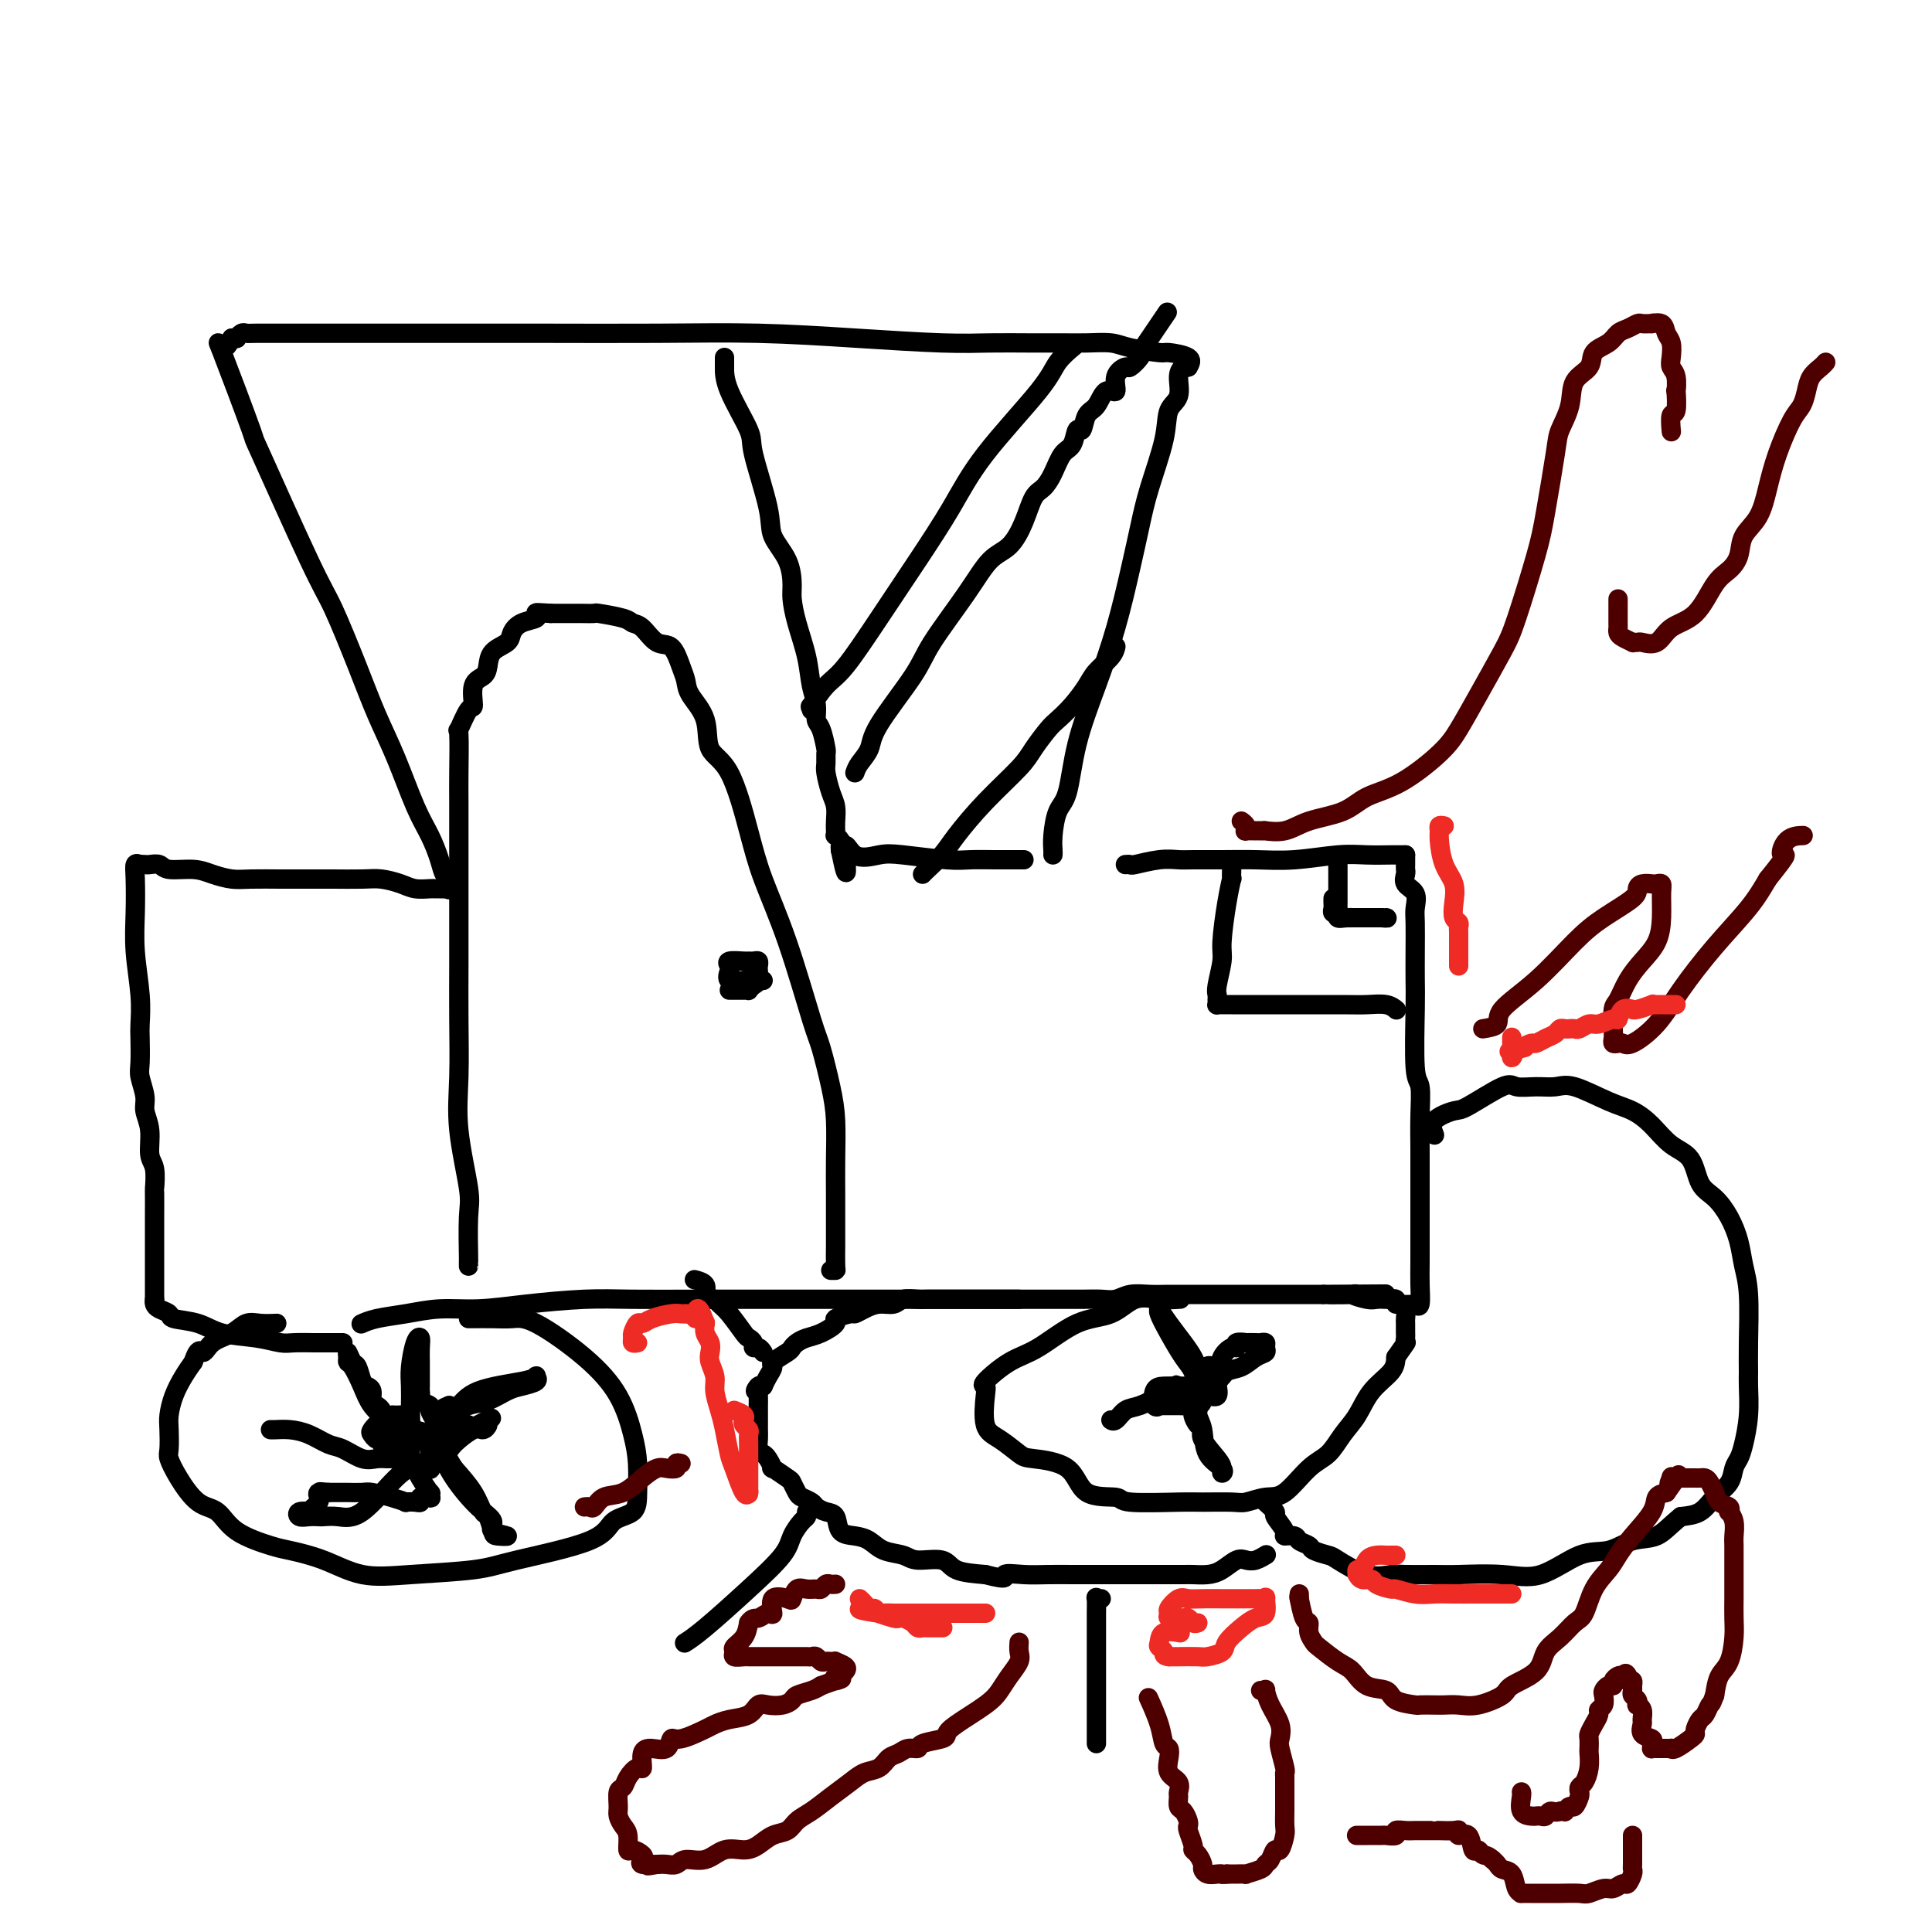 <svg viewBox='0 0 400 400' version='1.1' xmlns='http://www.w3.org/2000/svg' xmlns:xlink='http://www.w3.org/1999/xlink'><g fill='none' stroke='#000000' stroke-width='4' stroke-linecap='round' stroke-linejoin='round'><path d='M75,274c-0.201,0.091 -0.403,0.183 0,0c0.403,-0.183 1.410,-0.640 3,-1c1.590,-0.360 3.763,-0.622 6,-1c2.237,-0.378 4.538,-0.872 7,-1c2.462,-0.128 5.084,0.109 8,0c2.916,-0.109 6.126,-0.565 10,-1c3.874,-0.435 8.414,-0.849 12,-1c3.586,-0.151 6.219,-0.041 10,0c3.781,0.041 8.709,0.011 13,0c4.291,-0.011 7.944,-0.003 13,0c5.056,0.003 11.515,0.001 17,0c5.485,-0.001 9.997,-0.000 14,0c4.003,0.000 7.498,-0.000 11,0c3.502,0.000 7.010,0.001 10,0c2.990,-0.001 5.460,-0.004 8,0c2.540,0.004 5.148,0.015 7,0c1.852,-0.015 2.948,-0.057 4,0c1.052,0.057 2.062,0.211 3,0c0.938,-0.211 1.806,-0.789 3,-1c1.194,-0.211 2.716,-0.057 4,0c1.284,0.057 2.331,0.015 4,0c1.669,-0.015 3.961,-0.004 6,0c2.039,0.004 3.824,0.001 5,0c1.176,-0.001 1.743,-0.000 3,0c1.257,0.000 3.204,0.000 5,0c1.796,-0.000 3.440,-0.000 5,0c1.560,0.000 3.035,0.000 4,0c0.965,-0.000 1.418,-0.000 2,0c0.582,0.000 1.291,0.000 2,0'/><path d='M274,268c24.155,-0.159 8.044,-0.057 3,0c-5.044,0.057 0.981,0.068 3,0c2.019,-0.068 0.032,-0.214 0,0c-0.032,0.214 1.890,0.788 3,1c1.110,0.212 1.408,0.060 2,0c0.592,-0.060 1.476,-0.030 2,0c0.524,0.030 0.687,0.061 1,0c0.313,-0.061 0.777,-0.212 1,0c0.223,0.212 0.204,0.789 1,1c0.796,0.211 2.407,0.057 3,0c0.593,-0.057 0.170,-0.016 0,0c-0.170,0.016 -0.085,0.008 0,0'/><path d='M293,270c0.423,0.362 0.845,0.725 1,0c0.155,-0.725 0.042,-2.537 0,-4c-0.042,-1.463 -0.011,-2.577 0,-5c0.011,-2.423 0.004,-6.155 0,-9c-0.004,-2.845 -0.005,-4.801 0,-7c0.005,-2.199 0.015,-4.640 0,-7c-0.015,-2.360 -0.057,-4.639 0,-7c0.057,-2.361 0.211,-4.804 0,-6c-0.211,-1.196 -0.789,-1.146 -1,-4c-0.211,-2.854 -0.057,-8.612 0,-12c0.057,-3.388 0.017,-4.406 0,-6c-0.017,-1.594 -0.012,-3.764 0,-6c0.012,-2.236 0.031,-4.539 0,-6c-0.031,-1.461 -0.114,-2.079 0,-3c0.114,-0.921 0.423,-2.145 0,-3c-0.423,-0.855 -1.577,-1.342 -2,-2c-0.423,-0.658 -0.113,-1.486 0,-2c0.113,-0.514 0.030,-0.712 0,-1c-0.030,-0.288 -0.008,-0.665 0,-1c0.008,-0.335 0.002,-0.629 0,-1c-0.002,-0.371 -0.001,-0.820 0,-1c0.001,-0.180 0.000,-0.090 0,0'/><path d='M291,177c-0.315,0.002 -0.630,0.004 -1,0c-0.370,-0.004 -0.796,-0.015 -2,0c-1.204,0.015 -3.187,0.057 -5,0c-1.813,-0.057 -3.455,-0.211 -6,0c-2.545,0.211 -5.993,0.789 -9,1c-3.007,0.211 -5.572,0.056 -8,0c-2.428,-0.056 -4.717,-0.011 -7,0c-2.283,0.011 -4.558,-0.011 -6,0c-1.442,0.011 -2.050,0.056 -3,0c-0.950,-0.056 -2.241,-0.211 -4,0c-1.759,0.211 -3.987,0.789 -5,1c-1.013,0.211 -0.811,0.057 -1,0c-0.189,-0.057 -0.768,-0.016 -1,0c-0.232,0.016 -0.116,0.008 0,0'/><path d='M218,177c0.017,-0.218 0.033,-0.437 0,-1c-0.033,-0.563 -0.116,-1.472 0,-3c0.116,-1.528 0.432,-3.677 1,-5c0.568,-1.323 1.387,-1.821 2,-4c0.613,-2.179 1.018,-6.041 2,-10c0.982,-3.959 2.541,-8.017 4,-12c1.459,-3.983 2.819,-7.891 4,-12c1.181,-4.109 2.185,-8.421 3,-12c0.815,-3.579 1.442,-6.427 2,-9c0.558,-2.573 1.049,-4.870 2,-8c0.951,-3.130 2.363,-7.091 3,-10c0.637,-2.909 0.500,-4.765 1,-6c0.500,-1.235 1.637,-1.847 2,-3c0.363,-1.153 -0.047,-2.845 0,-4c0.047,-1.155 0.551,-1.772 1,-2c0.449,-0.228 0.843,-0.065 1,0c0.157,0.065 0.079,0.033 0,0'/><path d='M246,76c0.435,-0.726 0.869,-1.452 0,-2c-0.869,-0.548 -3.043,-0.917 -4,-1c-0.957,-0.083 -0.697,0.121 -2,0c-1.303,-0.121 -4.169,-0.568 -6,-1c-1.831,-0.432 -2.626,-0.848 -4,-1c-1.374,-0.152 -3.327,-0.040 -5,0c-1.673,0.040 -3.067,0.008 -5,0c-1.933,-0.008 -4.404,0.008 -7,0c-2.596,-0.008 -5.315,-0.041 -8,0c-2.685,0.041 -5.336,0.154 -10,0c-4.664,-0.154 -11.341,-0.577 -18,-1c-6.659,-0.423 -13.298,-0.845 -20,-1c-6.702,-0.155 -13.465,-0.041 -21,0c-7.535,0.041 -15.840,0.011 -23,0c-7.160,-0.011 -13.175,-0.003 -20,0c-6.825,0.003 -14.459,0.001 -20,0c-5.541,-0.001 -8.990,-0.001 -11,0c-2.010,0.001 -2.581,0.004 -4,0c-1.419,-0.004 -3.686,-0.015 -5,0c-1.314,0.015 -1.676,0.057 -2,0c-0.324,-0.057 -0.609,-0.211 -1,0c-0.391,0.211 -0.888,0.789 -1,1c-0.112,0.211 0.162,0.057 0,0c-0.162,-0.057 -0.761,-0.016 -1,0c-0.239,0.016 -0.120,0.008 0,0'/><path d='M48,70c-0.660,1.221 -1.320,2.441 -2,2c-0.680,-0.441 -1.380,-2.544 0,1c1.380,3.544 4.841,12.734 6,16c1.159,3.266 0.018,0.608 2,5c1.982,4.392 7.089,15.836 10,22c2.911,6.164 3.626,7.050 5,10c1.374,2.950 3.407,7.964 5,12c1.593,4.036 2.745,7.094 4,10c1.255,2.906 2.612,5.661 4,9c1.388,3.339 2.806,7.260 4,10c1.194,2.740 2.162,4.297 3,6c0.838,1.703 1.545,3.553 2,5c0.455,1.447 0.658,2.491 1,3c0.342,0.509 0.823,0.483 1,1c0.177,0.517 0.051,1.576 0,2c-0.051,0.424 -0.025,0.212 0,0'/><path d='M92,184c-0.320,-0.002 -0.640,-0.003 -1,0c-0.360,0.003 -0.760,0.011 -1,0c-0.240,-0.011 -0.319,-0.041 -1,0c-0.681,0.041 -1.965,0.155 -3,0c-1.035,-0.155 -1.823,-0.577 -3,-1c-1.177,-0.423 -2.745,-0.845 -4,-1c-1.255,-0.155 -2.199,-0.041 -4,0c-1.801,0.041 -4.460,0.011 -6,0c-1.540,-0.011 -1.962,-0.002 -3,0c-1.038,0.002 -2.693,-0.002 -4,0c-1.307,0.002 -2.266,0.011 -4,0c-1.734,-0.011 -4.244,-0.040 -6,0c-1.756,0.040 -2.760,0.151 -4,0c-1.240,-0.151 -2.717,-0.562 -4,-1c-1.283,-0.438 -2.371,-0.902 -4,-1c-1.629,-0.098 -3.799,0.170 -5,0c-1.201,-0.170 -1.432,-0.778 -2,-1c-0.568,-0.222 -1.472,-0.060 -2,0c-0.528,0.060 -0.681,0.016 -1,0c-0.319,-0.016 -0.806,-0.005 -1,0c-0.194,0.005 -0.097,0.002 0,0'/><path d='M29,179c-0.420,-0.176 -0.841,-0.352 -1,0c-0.159,0.352 -0.057,1.232 0,3c0.057,1.768 0.068,4.424 0,7c-0.068,2.576 -0.214,5.071 0,8c0.214,2.929 0.788,6.291 1,9c0.212,2.709 0.061,4.763 0,6c-0.061,1.237 -0.031,1.657 0,3c0.031,1.343 0.065,3.610 0,5c-0.065,1.390 -0.229,1.902 0,3c0.229,1.098 0.850,2.781 1,4c0.150,1.219 -0.170,1.974 0,3c0.170,1.026 0.830,2.323 1,4c0.170,1.677 -0.151,3.735 0,5c0.151,1.265 0.772,1.737 1,3c0.228,1.263 0.061,3.318 0,4c-0.061,0.682 -0.016,-0.008 0,1c0.016,1.008 0.004,3.713 0,5c-0.004,1.287 -0.001,1.157 0,2c0.001,0.843 0.000,2.658 0,4c-0.000,1.342 -0.000,2.212 0,3c0.000,0.788 0.000,1.493 0,2c-0.000,0.507 -0.000,0.816 0,2c0.000,1.184 0.000,3.242 0,4c-0.000,0.758 -0.000,0.217 0,0c0.000,-0.217 0.000,-0.108 0,0'/><path d='M32,269c-0.052,0.333 -0.104,0.665 0,1c0.104,0.335 0.363,0.671 1,1c0.637,0.329 1.653,0.651 2,1c0.347,0.349 0.025,0.724 1,1c0.975,0.276 3.246,0.452 5,1c1.754,0.548 2.992,1.467 5,2c2.008,0.533 4.785,0.679 7,1c2.215,0.321 3.867,0.818 5,1c1.133,0.182 1.746,0.049 3,0c1.254,-0.049 3.149,-0.013 4,0c0.851,0.013 0.659,0.003 1,0c0.341,-0.003 1.215,-0.001 2,0c0.785,0.001 1.481,0.000 2,0c0.519,-0.000 0.863,-0.000 1,0c0.137,0.000 0.069,0.000 0,0'/><path d='M255,178c-0.002,0.377 -0.003,0.754 0,1c0.003,0.246 0.011,0.363 0,1c-0.011,0.637 -0.040,1.796 0,2c0.040,0.204 0.151,-0.545 0,0c-0.151,0.545 -0.562,2.384 -1,5c-0.438,2.616 -0.902,6.010 -1,8c-0.098,1.990 0.170,2.575 0,4c-0.170,1.425 -0.778,3.688 -1,5c-0.222,1.312 -0.056,1.672 0,2c0.056,0.328 0.004,0.624 0,1c-0.004,0.376 0.040,0.833 0,1c-0.040,0.167 -0.164,0.045 0,0c0.164,-0.045 0.616,-0.012 1,0c0.384,0.012 0.699,0.004 2,0c1.301,-0.004 3.587,-0.002 6,0c2.413,0.002 4.952,0.004 8,0c3.048,-0.004 6.607,-0.015 9,0c2.393,0.015 3.622,0.057 5,0c1.378,-0.057 2.905,-0.211 4,0c1.095,0.211 1.756,0.788 2,1c0.244,0.212 0.070,0.061 0,0c-0.070,-0.061 -0.035,-0.030 0,0'/><path d='M277,179c0.000,0.347 0.000,0.695 0,1c-0.000,0.305 -0.000,0.568 0,1c0.000,0.432 0.001,1.033 0,2c-0.001,0.967 -0.002,2.301 0,3c0.002,0.699 0.007,0.762 0,1c-0.007,0.238 -0.028,0.652 0,1c0.028,0.348 0.103,0.629 0,1c-0.103,0.371 -0.385,0.831 0,1c0.385,0.169 1.437,0.045 2,0c0.563,-0.045 0.635,-0.012 1,0c0.365,0.012 1.021,0.003 2,0c0.979,-0.003 2.280,-0.001 3,0c0.720,0.001 0.860,0.000 1,0'/><path d='M286,190c1.622,0.156 1.178,0.044 1,0c-0.178,-0.044 -0.089,-0.022 0,0'/><path d='M280,190c0.092,-0.002 0.183,-0.005 0,0c-0.183,0.005 -0.641,0.016 -1,0c-0.359,-0.016 -0.618,-0.060 -1,0c-0.382,0.060 -0.887,0.224 -1,0c-0.113,-0.224 0.166,-0.834 0,-1c-0.166,-0.166 -0.776,0.113 -1,0c-0.224,-0.113 -0.060,-0.618 0,-1c0.060,-0.382 0.016,-0.641 0,-1c-0.016,-0.359 -0.005,-0.817 0,-1c0.005,-0.183 0.002,-0.092 0,0'/><path d='M150,74c0.006,0.502 0.013,1.004 0,2c-0.013,0.996 -0.045,2.484 1,5c1.045,2.516 3.166,6.058 4,8c0.834,1.942 0.381,2.285 1,5c0.619,2.715 2.309,7.803 3,11c0.691,3.197 0.383,4.502 1,6c0.617,1.498 2.158,3.189 3,5c0.842,1.811 0.985,3.740 1,5c0.015,1.260 -0.097,1.849 0,3c0.097,1.151 0.403,2.865 1,5c0.597,2.135 1.483,4.691 2,7c0.517,2.309 0.664,4.370 1,6c0.336,1.630 0.860,2.827 1,4c0.140,1.173 -0.106,2.321 0,3c0.106,0.679 0.564,0.890 1,2c0.436,1.110 0.852,3.119 1,4c0.148,0.881 0.029,0.633 0,1c-0.029,0.367 0.031,1.348 0,2c-0.031,0.652 -0.152,0.976 0,2c0.152,1.024 0.577,2.748 1,4c0.423,1.252 0.844,2.034 1,3c0.156,0.966 0.045,2.118 0,3c-0.045,0.882 -0.026,1.493 0,2c0.026,0.507 0.060,0.909 0,1c-0.060,0.091 -0.212,-0.130 0,0c0.212,0.130 0.788,0.612 1,1c0.212,0.388 0.061,0.682 0,1c-0.061,0.318 -0.030,0.659 0,1'/><path d='M174,176c1.876,9.223 1.065,2.279 1,0c-0.065,-2.279 0.617,0.107 2,1c1.383,0.893 3.469,0.292 5,0c1.531,-0.292 2.507,-0.274 5,0c2.493,0.274 6.503,0.806 9,1c2.497,0.194 3.482,0.052 5,0c1.518,-0.052 3.570,-0.014 5,0c1.430,0.014 2.239,0.004 3,0c0.761,-0.004 1.474,-0.001 2,0c0.526,0.001 0.865,0.000 1,0c0.135,-0.000 0.068,-0.000 0,0'/><path d='M168,147c0.070,-0.528 0.140,-1.055 0,-1c-0.140,0.055 -0.490,0.694 0,0c0.490,-0.694 1.820,-2.720 3,-4c1.180,-1.280 2.209,-1.815 4,-4c1.791,-2.185 4.343,-6.019 7,-10c2.657,-3.981 5.421,-8.108 8,-12c2.579,-3.892 4.975,-7.548 7,-11c2.025,-3.452 3.678,-6.701 7,-11c3.322,-4.299 8.313,-9.647 11,-13c2.687,-3.353 3.070,-4.710 4,-6c0.930,-1.290 2.409,-2.511 3,-3c0.591,-0.489 0.296,-0.244 0,0'/><path d='M177,160c0.205,-0.586 0.410,-1.173 1,-2c0.590,-0.827 1.564,-1.895 2,-3c0.436,-1.105 0.335,-2.246 2,-5c1.665,-2.754 5.096,-7.120 7,-10c1.904,-2.880 2.282,-4.274 4,-7c1.718,-2.726 4.778,-6.782 7,-10c2.222,-3.218 3.606,-5.596 5,-7c1.394,-1.404 2.796,-1.834 4,-3c1.204,-1.166 2.209,-3.069 3,-5c0.791,-1.931 1.367,-3.891 2,-5c0.633,-1.109 1.321,-1.367 2,-2c0.679,-0.633 1.348,-1.641 2,-3c0.652,-1.359 1.287,-3.068 2,-4c0.713,-0.932 1.504,-1.088 2,-2c0.496,-0.912 0.699,-2.582 1,-3c0.301,-0.418 0.702,0.416 1,0c0.298,-0.416 0.495,-2.082 1,-3c0.505,-0.918 1.319,-1.087 2,-2c0.681,-0.913 1.228,-2.568 2,-3c0.772,-0.432 1.769,0.361 2,0c0.231,-0.361 -0.306,-1.876 0,-3c0.306,-1.124 1.453,-1.858 2,-2c0.547,-0.142 0.493,0.308 1,0c0.507,-0.308 1.573,-1.374 2,-2c0.427,-0.626 0.213,-0.813 0,-1'/><path d='M236,73c9.833,-14.500 4.917,-7.250 0,0'/><path d='M191,181c0.139,-0.161 0.278,-0.322 1,-1c0.722,-0.678 2.027,-1.874 3,-3c0.973,-1.126 1.616,-2.182 3,-4c1.384,-1.818 3.511,-4.398 6,-7c2.489,-2.602 5.341,-5.227 7,-7c1.659,-1.773 2.125,-2.694 3,-4c0.875,-1.306 2.158,-2.996 3,-4c0.842,-1.004 1.241,-1.322 2,-2c0.759,-0.678 1.878,-1.716 3,-3c1.122,-1.284 2.248,-2.814 3,-4c0.752,-1.186 1.129,-2.029 2,-3c0.871,-0.971 2.234,-2.069 3,-3c0.766,-0.931 0.933,-1.695 1,-2c0.067,-0.305 0.033,-0.153 0,0'/><path d='M172,263c0.423,0.002 0.845,0.003 1,0c0.155,-0.003 0.041,-0.011 0,-1c-0.041,-0.989 -0.011,-2.961 0,-4c0.011,-1.039 0.004,-1.147 0,-2c-0.004,-0.853 -0.003,-2.450 0,-4c0.003,-1.550 0.008,-3.052 0,-5c-0.008,-1.948 -0.030,-4.342 0,-7c0.030,-2.658 0.113,-5.581 0,-8c-0.113,-2.419 -0.421,-4.335 -1,-7c-0.579,-2.665 -1.428,-6.078 -2,-8c-0.572,-1.922 -0.868,-2.353 -2,-6c-1.132,-3.647 -3.099,-10.511 -5,-16c-1.901,-5.489 -3.736,-9.605 -5,-13c-1.264,-3.395 -1.957,-6.071 -3,-10c-1.043,-3.929 -2.437,-9.111 -4,-12c-1.563,-2.889 -3.297,-3.485 -4,-5c-0.703,-1.515 -0.376,-3.948 -1,-6c-0.624,-2.052 -2.200,-3.724 -3,-5c-0.800,-1.276 -0.822,-2.156 -1,-3c-0.178,-0.844 -0.510,-1.651 -1,-3c-0.490,-1.349 -1.139,-3.240 -2,-4c-0.861,-0.760 -1.934,-0.390 -3,-1c-1.066,-0.610 -2.126,-2.202 -3,-3c-0.874,-0.798 -1.564,-0.802 -2,-1c-0.436,-0.198 -0.620,-0.589 -2,-1c-1.380,-0.411 -3.956,-0.842 -5,-1c-1.044,-0.158 -0.556,-0.042 -1,0c-0.444,0.042 -1.820,0.011 -3,0c-1.180,-0.011 -2.164,-0.003 -3,0c-0.836,0.003 -1.525,0.001 -2,0c-0.475,-0.001 -0.738,-0.000 -1,0'/><path d='M114,127c-3.040,-0.206 -3.141,-0.221 -3,0c0.141,0.221 0.525,0.677 0,1c-0.525,0.323 -1.958,0.513 -3,1c-1.042,0.487 -1.692,1.272 -2,2c-0.308,0.728 -0.272,1.400 -1,2c-0.728,0.600 -2.219,1.129 -3,2c-0.781,0.871 -0.852,2.086 -1,3c-0.148,0.914 -0.373,1.529 -1,2c-0.627,0.471 -1.657,0.799 -2,2c-0.343,1.201 -0.001,3.276 0,4c0.001,0.724 -0.339,0.098 -1,1c-0.661,0.902 -1.641,3.334 -2,4c-0.359,0.666 -0.096,-0.433 0,1c0.096,1.433 0.026,5.398 0,8c-0.026,2.602 -0.007,3.839 0,6c0.007,2.161 0.002,5.244 0,8c-0.002,2.756 0.000,5.185 0,8c-0.000,2.815 -0.002,6.017 0,9c0.002,2.983 0.008,5.747 0,9c-0.008,3.253 -0.030,6.994 0,11c0.030,4.006 0.113,8.276 0,12c-0.113,3.724 -0.423,6.902 0,11c0.423,4.098 1.577,9.116 2,12c0.423,2.884 0.113,3.635 0,6c-0.113,2.365 -0.030,6.345 0,8c0.030,1.655 0.008,0.984 0,1c-0.008,0.016 -0.002,0.719 0,1c0.002,0.281 0.001,0.141 0,0'/><path d='M158,203c-0.338,0.001 -0.676,0.002 -1,0c-0.324,-0.002 -0.633,-0.007 -1,0c-0.367,0.007 -0.791,0.027 -1,0c-0.209,-0.027 -0.202,-0.102 -1,0c-0.798,0.102 -2.399,0.381 -3,0c-0.601,-0.381 -0.200,-1.423 0,-2c0.200,-0.577 0.200,-0.690 0,-1c-0.200,-0.310 -0.600,-0.816 0,-1c0.600,-0.184 2.199,-0.046 3,0c0.801,0.046 0.803,0.000 1,0c0.197,-0.000 0.589,0.045 1,0c0.411,-0.045 0.839,-0.181 1,0c0.161,0.181 0.053,0.679 0,1c-0.053,0.321 -0.052,0.464 0,1c0.052,0.536 0.156,1.464 0,2c-0.156,0.536 -0.570,0.679 -1,1c-0.430,0.321 -0.875,0.818 -1,1c-0.125,0.182 0.072,0.049 0,0c-0.072,-0.049 -0.411,-0.013 -1,0c-0.589,0.013 -1.428,0.004 -2,0c-0.572,-0.004 -0.878,-0.001 -1,0c-0.122,0.001 -0.061,0.001 0,0'/><path d='M97,273c0.069,0.004 0.137,0.007 1,0c0.863,-0.007 2.520,-0.025 4,0c1.480,0.025 2.781,0.091 4,0c1.219,-0.091 2.355,-0.340 5,1c2.645,1.340 6.800,4.269 10,7c3.200,2.731 5.446,5.264 7,8c1.554,2.736 2.417,5.676 3,8c0.583,2.324 0.887,4.032 1,6c0.113,1.968 0.036,4.197 0,6c-0.036,1.803 -0.032,3.180 -1,4c-0.968,0.820 -2.909,1.084 -4,2c-1.091,0.916 -1.332,2.482 -5,4c-3.668,1.518 -10.765,2.986 -15,4c-4.235,1.014 -5.610,1.575 -9,2c-3.390,0.425 -8.794,0.715 -13,1c-4.206,0.285 -7.213,0.566 -10,0c-2.787,-0.566 -5.354,-1.980 -8,-3c-2.646,-1.020 -5.372,-1.646 -7,-2c-1.628,-0.354 -2.158,-0.436 -4,-1c-1.842,-0.564 -4.995,-1.611 -7,-3c-2.005,-1.389 -2.863,-3.119 -4,-4c-1.137,-0.881 -2.553,-0.915 -4,-2c-1.447,-1.085 -2.924,-3.223 -4,-5c-1.076,-1.777 -1.750,-3.192 -2,-4c-0.250,-0.808 -0.075,-1.010 0,-2c0.075,-0.990 0.051,-2.768 0,-4c-0.051,-1.232 -0.127,-1.918 0,-3c0.127,-1.082 0.457,-2.561 1,-4c0.543,-1.439 1.298,-2.840 2,-4c0.702,-1.160 1.351,-2.080 2,-3'/><path d='M40,282c1.160,-3.449 1.559,-2.073 2,-2c0.441,0.073 0.924,-1.157 2,-2c1.076,-0.843 2.744,-1.298 4,-2c1.256,-0.702 2.100,-1.652 3,-2c0.900,-0.348 1.858,-0.094 3,0c1.142,0.094 2.469,0.027 3,0c0.531,-0.027 0.265,-0.013 0,0'/><path d='M244,269c0.331,-0.023 0.661,-0.045 0,0c-0.661,0.045 -2.314,0.159 -4,0c-1.686,-0.159 -3.404,-0.589 -5,0c-1.596,0.589 -3.070,2.196 -5,3c-1.930,0.804 -4.317,0.803 -7,2c-2.683,1.197 -5.661,3.591 -8,5c-2.339,1.409 -4.040,1.834 -6,3c-1.960,1.166 -4.178,3.074 -5,4c-0.822,0.926 -0.249,0.872 0,1c0.249,0.128 0.173,0.440 0,2c-0.173,1.560 -0.443,4.368 0,6c0.443,1.632 1.598,2.087 3,3c1.402,0.913 3.049,2.282 4,3c0.951,0.718 1.206,0.785 3,1c1.794,0.215 5.128,0.580 7,2c1.872,1.420 2.283,3.897 4,5c1.717,1.103 4.740,0.831 6,1c1.260,0.169 0.759,0.778 3,1c2.241,0.222 7.226,0.055 10,0c2.774,-0.055 3.339,-0.000 5,0c1.661,0.000 4.418,-0.055 6,0c1.582,0.055 1.988,0.221 3,0c1.012,-0.221 2.630,-0.828 4,-1c1.370,-0.172 2.492,0.090 4,-1c1.508,-1.090 3.403,-3.533 5,-5c1.597,-1.467 2.897,-1.957 4,-3c1.103,-1.043 2.008,-2.639 3,-4c0.992,-1.361 2.070,-2.489 3,-4c0.930,-1.511 1.712,-3.407 3,-5c1.288,-1.593 3.082,-2.884 4,-4c0.918,-1.116 0.959,-2.058 1,-3'/><path d='M289,281c2.619,-3.721 2.166,-3.023 2,-3c-0.166,0.023 -0.044,-0.627 0,-1c0.044,-0.373 0.009,-0.468 0,-1c-0.009,-0.532 0.008,-1.502 0,-2c-0.008,-0.498 -0.041,-0.526 0,-1c0.041,-0.474 0.155,-1.395 0,-2c-0.155,-0.605 -0.580,-0.894 -1,-1c-0.420,-0.106 -0.834,-0.030 -1,0c-0.166,0.030 -0.083,0.015 0,0'/><path d='M252,285c-0.004,0.293 -0.008,0.585 0,1c0.008,0.415 0.027,0.951 0,1c-0.027,0.049 -0.099,-0.389 0,0c0.099,0.389 0.369,1.607 0,2c-0.369,0.393 -1.378,-0.038 -2,0c-0.622,0.038 -0.855,0.545 -1,1c-0.145,0.455 -0.200,0.857 -1,1c-0.800,0.143 -2.345,0.028 -4,0c-1.655,-0.028 -3.419,0.031 -4,0c-0.581,-0.031 0.023,-0.152 0,0c-0.023,0.152 -0.672,0.577 -1,0c-0.328,-0.577 -0.334,-2.154 0,-3c0.334,-0.846 1.007,-0.959 2,-1c0.993,-0.041 2.307,-0.011 3,0c0.693,0.011 0.764,0.003 1,0c0.236,-0.003 0.637,-0.001 1,0c0.363,0.001 0.687,-0.001 1,0c0.313,0.001 0.615,0.004 1,0c0.385,-0.004 0.855,-0.015 1,0c0.145,0.015 -0.033,0.056 0,0c0.033,-0.056 0.278,-0.207 1,0c0.722,0.207 1.921,0.774 2,1c0.079,0.226 -0.960,0.113 -2,0'/><path d='M250,288c1.479,0.058 -0.324,0.202 -1,0c-0.676,-0.202 -0.225,-0.751 0,-1c0.225,-0.249 0.223,-0.197 0,0c-0.223,0.197 -0.666,0.540 -1,0c-0.334,-0.540 -0.558,-1.962 -1,-3c-0.442,-1.038 -1.100,-1.692 -2,-3c-0.900,-1.308 -2.040,-3.271 -3,-5c-0.960,-1.729 -1.740,-3.225 -2,-4c-0.260,-0.775 0.000,-0.829 0,-1c-0.000,-0.171 -0.260,-0.460 0,0c0.260,0.460 1.040,1.668 2,3c0.960,1.332 2.099,2.788 3,4c0.901,1.212 1.565,2.181 2,3c0.435,0.819 0.642,1.488 1,2c0.358,0.512 0.865,0.869 1,1c0.135,0.131 -0.104,0.038 0,0c0.104,-0.038 0.552,-0.019 1,0'/><path d='M250,284c1.435,1.606 0.021,-0.378 0,-1c-0.021,-0.622 1.351,0.117 2,0c0.649,-0.117 0.574,-1.089 1,-2c0.426,-0.911 1.352,-1.761 2,-2c0.648,-0.239 1.018,0.132 1,0c-0.018,-0.132 -0.422,-0.767 0,-1c0.422,-0.233 1.672,-0.063 2,0c0.328,0.063 -0.266,0.020 0,0c0.266,-0.020 1.393,-0.016 2,0c0.607,0.016 0.693,0.045 1,0c0.307,-0.045 0.834,-0.163 1,0c0.166,0.163 -0.028,0.606 0,1c0.028,0.394 0.280,0.739 0,1c-0.280,0.261 -1.091,0.438 -2,1c-0.909,0.562 -1.917,1.509 -3,2c-1.083,0.491 -2.240,0.527 -3,1c-0.760,0.473 -1.121,1.385 -2,2c-0.879,0.615 -2.275,0.935 -3,1c-0.725,0.065 -0.779,-0.124 -1,0c-0.221,0.124 -0.611,0.562 -1,1'/><path d='M247,288c-2.148,1.723 -0.520,1.029 0,1c0.520,-0.029 -0.070,0.607 0,1c0.070,0.393 0.801,0.542 1,1c0.199,0.458 -0.132,1.223 0,2c0.132,0.777 0.729,1.564 1,3c0.271,1.436 0.215,3.519 1,5c0.785,1.481 2.409,2.359 3,3c0.591,0.641 0.149,1.044 0,1c-0.149,-0.044 -0.004,-0.536 0,-1c0.004,-0.464 -0.132,-0.902 -1,-2c-0.868,-1.098 -2.466,-2.858 -3,-4c-0.534,-1.142 -0.002,-1.668 0,-2c0.002,-0.332 -0.525,-0.470 -1,-1c-0.475,-0.530 -0.897,-1.451 -1,-2c-0.103,-0.549 0.113,-0.724 0,-1c-0.113,-0.276 -0.556,-0.651 -1,-1c-0.444,-0.349 -0.889,-0.671 -1,-1c-0.111,-0.329 0.111,-0.665 0,-1c-0.111,-0.335 -0.556,-0.667 -1,-1'/><path d='M244,288c-1.287,-2.477 -0.003,-0.671 0,0c0.003,0.671 -1.273,0.206 -2,0c-0.727,-0.206 -0.905,-0.153 -1,0c-0.095,0.153 -0.106,0.405 -1,1c-0.894,0.595 -2.670,1.532 -4,2c-1.330,0.468 -2.212,0.466 -3,1c-0.788,0.534 -1.481,1.605 -2,2c-0.519,0.395 -0.862,0.113 -1,0c-0.138,-0.113 -0.069,-0.056 0,0'/><path d='M90,294c0.321,-0.078 0.641,-0.157 1,0c0.359,0.157 0.756,0.549 1,1c0.244,0.451 0.337,0.962 0,1c-0.337,0.038 -1.102,-0.396 -2,0c-0.898,0.396 -1.929,1.624 -3,2c-1.071,0.376 -2.181,-0.099 -3,0c-0.819,0.099 -1.347,0.774 -2,1c-0.653,0.226 -1.432,0.005 -2,0c-0.568,-0.005 -0.924,0.207 -1,0c-0.076,-0.207 0.129,-0.832 0,-1c-0.129,-0.168 -0.592,0.123 -1,0c-0.408,-0.123 -0.763,-0.660 -1,-1c-0.237,-0.340 -0.357,-0.484 0,-1c0.357,-0.516 1.191,-1.404 2,-2c0.809,-0.596 1.594,-0.899 2,-1c0.406,-0.101 0.432,-0.000 1,0c0.568,0.000 1.679,-0.099 2,0c0.321,0.099 -0.149,0.398 0,1c0.149,0.602 0.916,1.508 2,2c1.084,0.492 2.486,0.570 3,1c0.514,0.430 0.139,1.211 0,2c-0.139,0.789 -0.043,1.584 0,2c0.043,0.416 0.032,0.452 0,1c-0.032,0.548 -0.086,1.609 0,2c0.086,0.391 0.310,0.112 0,0c-0.310,-0.112 -1.155,-0.056 -2,0'/><path d='M87,304c-0.552,1.135 -0.932,0.473 -1,0c-0.068,-0.473 0.175,-0.757 0,-1c-0.175,-0.243 -0.768,-0.446 -1,-1c-0.232,-0.554 -0.104,-1.458 0,-2c0.104,-0.542 0.184,-0.722 0,-1c-0.184,-0.278 -0.631,-0.656 -1,-1c-0.369,-0.344 -0.658,-0.655 -1,-1c-0.342,-0.345 -0.735,-0.722 -1,-1c-0.265,-0.278 -0.401,-0.455 -1,-1c-0.599,-0.545 -1.662,-1.459 -2,-2c-0.338,-0.541 0.050,-0.709 0,-1c-0.050,-0.291 -0.538,-0.706 -1,-1c-0.462,-0.294 -0.897,-0.468 -1,-1c-0.103,-0.532 0.127,-1.422 0,-2c-0.127,-0.578 -0.612,-0.843 -1,-1c-0.388,-0.157 -0.678,-0.207 -1,-1c-0.322,-0.793 -0.675,-2.328 -1,-3c-0.325,-0.672 -0.621,-0.481 -1,-1c-0.379,-0.519 -0.842,-1.749 -1,-2c-0.158,-0.251 -0.013,0.477 0,1c0.013,0.523 -0.106,0.840 0,1c0.106,0.160 0.437,0.165 1,1c0.563,0.835 1.357,2.502 2,4c0.643,1.498 1.135,2.826 2,4c0.865,1.174 2.104,2.192 3,3c0.896,0.808 1.448,1.404 2,2'/><path d='M82,296c1.954,3.000 1.837,2.500 2,3c0.163,0.500 0.604,2.000 1,3c0.396,1.000 0.747,1.501 1,2c0.253,0.499 0.410,0.995 1,2c0.590,1.005 1.615,2.517 2,3c0.385,0.483 0.132,-0.063 0,0c-0.132,0.063 -0.142,0.735 0,1c0.142,0.265 0.436,0.123 0,0c-0.436,-0.123 -1.603,-0.228 -2,0c-0.397,0.228 -0.023,0.791 0,1c0.023,0.209 -0.305,0.066 -1,0c-0.695,-0.066 -1.756,-0.056 -2,0c-0.244,0.056 0.330,0.159 0,0c-0.330,-0.159 -1.565,-0.578 -3,-1c-1.435,-0.422 -3.071,-0.845 -4,-1c-0.929,-0.155 -1.152,-0.042 -2,0c-0.848,0.042 -2.320,0.011 -3,0c-0.680,-0.011 -0.568,-0.003 -1,0c-0.432,0.003 -1.409,0.001 -2,0c-0.591,-0.001 -0.795,-0.000 -1,0'/><path d='M68,309c-3.106,-0.297 -1.371,-0.038 -1,0c0.371,0.038 -0.623,-0.144 -1,0c-0.377,0.144 -0.138,0.613 0,1c0.138,0.387 0.173,0.691 0,1c-0.173,0.309 -0.556,0.622 -1,1c-0.444,0.378 -0.951,0.819 -1,1c-0.049,0.181 0.358,0.101 0,0c-0.358,-0.101 -1.481,-0.223 -2,0c-0.519,0.223 -0.432,0.791 0,1c0.432,0.209 1.211,0.059 2,0c0.789,-0.059 1.589,-0.025 2,0c0.411,0.025 0.432,0.043 1,0c0.568,-0.043 1.683,-0.147 3,0c1.317,0.147 2.836,0.547 5,-1c2.164,-1.547 4.971,-5.039 7,-7c2.029,-1.961 3.278,-2.391 5,-3c1.722,-0.609 3.916,-1.396 5,-2c1.084,-0.604 1.058,-1.024 2,-2c0.942,-0.976 2.850,-2.509 4,-3c1.150,-0.491 1.540,0.060 2,0c0.460,-0.060 0.988,-0.731 1,-1c0.012,-0.269 -0.494,-0.134 -1,0'/><path d='M100,295c3.738,-2.780 0.582,-0.731 -1,0c-1.582,0.731 -1.592,0.143 -2,0c-0.408,-0.143 -1.216,0.158 -2,0c-0.784,-0.158 -1.544,-0.776 -2,-1c-0.456,-0.224 -0.608,-0.053 -1,0c-0.392,0.053 -1.025,-0.012 -1,0c0.025,0.012 0.710,0.102 1,0c0.290,-0.102 0.187,-0.394 1,-1c0.813,-0.606 2.541,-1.524 4,-2c1.459,-0.476 2.650,-0.509 4,-1c1.350,-0.491 2.860,-1.439 4,-2c1.140,-0.561 1.910,-0.736 3,-1c1.090,-0.264 2.500,-0.616 3,-1c0.500,-0.384 0.090,-0.799 0,-1c-0.090,-0.201 0.142,-0.186 0,0c-0.142,0.186 -0.657,0.545 -3,1c-2.343,0.455 -6.516,1.007 -9,2c-2.484,0.993 -3.281,2.427 -4,3c-0.719,0.573 -1.359,0.287 -2,0'/><path d='M93,291c-2.736,1.017 -0.575,1.060 0,1c0.575,-0.060 -0.435,-0.221 -1,0c-0.565,0.221 -0.685,0.826 -1,1c-0.315,0.174 -0.823,-0.084 -1,0c-0.177,0.084 -0.021,0.508 0,1c0.021,0.492 -0.091,1.052 0,2c0.091,0.948 0.385,2.285 1,4c0.615,1.715 1.551,3.808 3,6c1.449,2.192 3.411,4.482 5,6c1.589,1.518 2.805,2.262 3,3c0.195,0.738 -0.630,1.469 0,2c0.630,0.531 2.716,0.863 3,1c0.284,0.137 -1.235,0.078 -2,0c-0.765,-0.078 -0.777,-0.176 -1,-1c-0.223,-0.824 -0.658,-2.376 -1,-3c-0.342,-0.624 -0.592,-0.322 -1,-1c-0.408,-0.678 -0.974,-2.337 -2,-4c-1.026,-1.663 -2.513,-3.332 -4,-5'/><path d='M94,304c-2.339,-3.598 -2.687,-5.594 -3,-7c-0.313,-1.406 -0.592,-2.222 -1,-3c-0.408,-0.778 -0.947,-1.517 -1,-2c-0.053,-0.483 0.378,-0.708 0,-1c-0.378,-0.292 -1.565,-0.650 -2,-1c-0.435,-0.350 -0.116,-0.692 0,-1c0.116,-0.308 0.031,-0.581 0,-1c-0.031,-0.419 -0.009,-0.983 0,-1c0.009,-0.017 0.003,0.514 0,0c-0.003,-0.514 -0.004,-2.071 0,-3c0.004,-0.929 0.011,-1.228 0,-2c-0.011,-0.772 -0.042,-2.017 0,-3c0.042,-0.983 0.155,-1.705 0,-2c-0.155,-0.295 -0.578,-0.164 -1,1c-0.422,1.164 -0.845,3.362 -1,5c-0.155,1.638 -0.044,2.718 0,4c0.044,1.282 0.022,2.766 0,4c-0.022,1.234 -0.044,2.217 0,3c0.044,0.783 0.156,1.367 0,2c-0.156,0.633 -0.578,1.317 -1,2'/><path d='M84,298c-0.462,3.117 -0.117,1.410 0,1c0.117,-0.410 0.005,0.479 0,1c-0.005,0.521 0.098,0.675 0,1c-0.098,0.325 -0.398,0.821 -1,1c-0.602,0.179 -1.505,0.041 -2,0c-0.495,-0.041 -0.582,0.015 -1,0c-0.418,-0.015 -1.167,-0.102 -2,0c-0.833,0.102 -1.748,0.391 -3,0c-1.252,-0.391 -2.839,-1.464 -4,-2c-1.161,-0.536 -1.894,-0.536 -3,-1c-1.106,-0.464 -2.584,-1.392 -4,-2c-1.416,-0.608 -2.771,-0.895 -4,-1c-1.229,-0.105 -2.331,-0.028 -3,0c-0.669,0.028 -0.905,0.008 -1,0c-0.095,-0.008 -0.047,-0.004 0,0'/><path d='M297,235c-0.414,-1.039 -0.828,-2.078 0,-3c0.828,-0.922 2.899,-1.725 4,-2c1.101,-0.275 1.232,-0.020 3,-1c1.768,-0.980 5.173,-3.193 7,-4c1.827,-0.807 2.077,-0.206 3,0c0.923,0.206 2.518,0.018 4,0c1.482,-0.018 2.850,0.132 4,0c1.150,-0.132 2.081,-0.548 4,0c1.919,0.548 4.825,2.059 7,3c2.175,0.941 3.617,1.312 5,2c1.383,0.688 2.705,1.691 4,3c1.295,1.309 2.563,2.922 4,4c1.437,1.078 3.043,1.620 4,3c0.957,1.380 1.264,3.596 2,5c0.736,1.404 1.900,1.994 3,3c1.100,1.006 2.137,2.427 3,4c0.863,1.573 1.552,3.296 2,5c0.448,1.704 0.656,3.388 1,5c0.344,1.612 0.825,3.153 1,6c0.175,2.847 0.044,7.000 0,10c-0.044,3.000 -0.001,4.849 0,6c0.001,1.151 -0.042,1.606 0,3c0.042,1.394 0.168,3.727 0,6c-0.168,2.273 -0.628,4.484 -1,6c-0.372,1.516 -0.654,2.336 -1,3c-0.346,0.664 -0.756,1.172 -1,2c-0.244,0.828 -0.323,1.974 -1,3c-0.677,1.026 -1.951,1.930 -3,3c-1.049,1.070 -1.871,2.306 -3,3c-1.129,0.694 -2.564,0.847 -4,1'/><path d='M348,314c-2.439,1.961 -3.536,3.364 -5,4c-1.464,0.636 -3.297,0.506 -5,1c-1.703,0.494 -3.278,1.610 -5,2c-1.722,0.390 -3.592,0.052 -6,1c-2.408,0.948 -5.356,3.182 -8,4c-2.644,0.818 -4.986,0.218 -8,0c-3.014,-0.218 -6.702,-0.056 -9,0c-2.298,0.056 -3.208,0.004 -5,0c-1.792,-0.004 -4.467,0.038 -6,0c-1.533,-0.038 -1.924,-0.157 -3,0c-1.076,0.157 -2.836,0.589 -5,0c-2.164,-0.589 -4.730,-2.199 -6,-3c-1.270,-0.801 -1.242,-0.793 -2,-1c-0.758,-0.207 -2.302,-0.630 -3,-1c-0.698,-0.370 -0.549,-0.689 -1,-1c-0.451,-0.311 -1.502,-0.616 -2,-1c-0.498,-0.384 -0.443,-0.847 -1,-1c-0.557,-0.153 -1.726,0.004 -2,0c-0.274,-0.004 0.346,-0.170 0,-1c-0.346,-0.830 -1.660,-2.326 -2,-3c-0.340,-0.674 0.293,-0.528 0,-1c-0.293,-0.472 -1.512,-1.564 -2,-2c-0.488,-0.436 -0.244,-0.218 0,0'/><path d='M211,269c-0.887,0.000 -1.773,0.000 -2,0c-0.227,-0.000 0.207,-0.000 0,0c-0.207,0.000 -1.055,0.000 -2,0c-0.945,-0.000 -1.986,-0.000 -3,0c-1.014,0.000 -2.000,0.000 -3,0c-1.000,-0.000 -2.015,-0.001 -3,0c-0.985,0.001 -1.940,0.004 -3,0c-1.060,-0.004 -2.226,-0.016 -3,0c-0.774,0.016 -1.155,0.060 -2,0c-0.845,-0.060 -2.153,-0.222 -3,0c-0.847,0.222 -1.233,0.829 -2,1c-0.767,0.171 -1.916,-0.095 -3,0c-1.084,0.095 -2.102,0.549 -3,1c-0.898,0.451 -1.675,0.898 -2,1c-0.325,0.102 -0.198,-0.141 -1,0c-0.802,0.141 -2.533,0.668 -3,1c-0.467,0.332 0.330,0.471 0,1c-0.330,0.529 -1.788,1.450 -3,2c-1.212,0.550 -2.179,0.729 -3,1c-0.821,0.271 -1.498,0.635 -2,1c-0.502,0.365 -0.831,0.731 -1,1c-0.169,0.269 -0.178,0.442 -1,1c-0.822,0.558 -2.457,1.500 -3,2c-0.543,0.500 0.008,0.558 0,1c-0.008,0.442 -0.574,1.269 -1,2c-0.426,0.731 -0.713,1.365 -1,2'/><path d='M158,287c-2.547,2.114 -1.415,0.400 -1,0c0.415,-0.400 0.111,0.512 0,1c-0.111,0.488 -0.030,0.550 0,1c0.030,0.450 0.008,1.289 0,2c-0.008,0.711 -0.003,1.293 0,2c0.003,0.707 0.004,1.538 0,2c-0.004,0.462 -0.013,0.556 0,1c0.013,0.444 0.046,1.237 0,2c-0.046,0.763 -0.173,1.495 0,2c0.173,0.505 0.645,0.783 1,1c0.355,0.217 0.592,0.372 1,1c0.408,0.628 0.988,1.730 1,2c0.012,0.270 -0.545,-0.293 0,0c0.545,0.293 2.191,1.440 3,2c0.809,0.560 0.779,0.531 1,1c0.221,0.469 0.692,1.436 1,2c0.308,0.564 0.454,0.727 1,1c0.546,0.273 1.493,0.658 2,1c0.507,0.342 0.576,0.641 1,1c0.424,0.359 1.205,0.778 2,1c0.795,0.222 1.604,0.249 2,1c0.396,0.751 0.378,2.228 1,3c0.622,0.772 1.882,0.838 3,1c1.118,0.162 2.092,0.420 3,1c0.908,0.580 1.749,1.483 3,2c1.251,0.517 2.913,0.650 4,1c1.087,0.350 1.601,0.919 3,1c1.399,0.081 3.684,-0.324 5,0c1.316,0.324 1.662,1.378 3,2c1.338,0.622 3.669,0.811 6,1'/><path d='M204,326c5.366,1.392 3.779,0.373 4,0c0.221,-0.373 2.248,-0.100 4,0c1.752,0.100 3.229,0.027 5,0c1.771,-0.027 3.837,-0.007 5,0c1.163,0.007 1.422,0.002 3,0c1.578,-0.002 4.475,-0.000 6,0c1.525,0.000 1.678,0.000 3,0c1.322,-0.000 3.813,0.000 5,0c1.187,-0.000 1.069,-0.002 2,0c0.931,0.002 2.910,0.007 4,0c1.090,-0.007 1.289,-0.027 2,0c0.711,0.027 1.933,0.099 3,0c1.067,-0.099 1.978,-0.370 3,-1c1.022,-0.630 2.155,-1.619 3,-2c0.845,-0.381 1.402,-0.154 2,0c0.598,0.154 1.238,0.234 2,0c0.762,-0.234 1.646,-0.781 2,-1c0.354,-0.219 0.177,-0.109 0,0'/><path d='M228,331c-0.423,0.076 -0.845,0.152 -1,0c-0.155,-0.152 -0.041,-0.532 0,0c0.041,0.532 0.011,1.974 0,3c-0.011,1.026 -0.003,1.634 0,3c0.003,1.366 0.001,3.490 0,5c-0.001,1.510 -0.000,2.408 0,4c0.000,1.592 0.000,3.879 0,5c-0.000,1.121 -0.000,1.074 0,2c0.000,0.926 0.000,2.823 0,4c-0.000,1.177 -0.000,1.635 0,2c0.000,0.365 0.000,0.637 0,1c-0.000,0.363 -0.000,0.818 0,1c0.000,0.182 0.000,0.091 0,0'/><path d='M167,313c0.058,0.379 0.116,0.758 0,1c-0.116,0.242 -0.407,0.347 -1,1c-0.593,0.653 -1.487,1.853 -2,3c-0.513,1.147 -0.646,2.241 -2,4c-1.354,1.759 -3.930,4.183 -7,7c-3.070,2.817 -6.634,6.028 -9,8c-2.366,1.972 -3.533,2.706 -4,3c-0.467,0.294 -0.233,0.147 0,0'/><path d='M158,280c-0.302,-0.445 -0.604,-0.890 -1,-1c-0.396,-0.110 -0.886,0.115 -1,0c-0.114,-0.115 0.149,-0.569 0,-1c-0.149,-0.431 -0.708,-0.837 -1,-1c-0.292,-0.163 -0.315,-0.082 -1,-1c-0.685,-0.918 -2.030,-2.837 -3,-4c-0.970,-1.163 -1.564,-1.572 -2,-2c-0.436,-0.428 -0.713,-0.875 -1,-1c-0.287,-0.125 -0.585,0.071 -1,0c-0.415,-0.071 -0.946,-0.411 -1,-1c-0.054,-0.589 0.370,-1.428 0,-2c-0.370,-0.572 -1.534,-0.878 -2,-1c-0.466,-0.122 -0.233,-0.061 0,0'/></g>
<g fill='none' stroke='#4E0000' stroke-width='4' stroke-linecap='round' stroke-linejoin='round'><path d='M257,170c0.408,0.309 0.816,0.619 1,1c0.184,0.381 0.145,0.834 0,1c-0.145,0.166 -0.396,0.044 0,0c0.396,-0.044 1.438,-0.010 2,0c0.562,0.010 0.643,-0.004 1,0c0.357,0.004 0.990,0.024 1,0c0.010,-0.024 -0.604,-0.093 0,0c0.604,0.093 2.426,0.348 4,0c1.574,-0.348 2.900,-1.299 5,-2c2.100,-0.701 4.974,-1.150 7,-2c2.026,-0.850 3.205,-2.099 5,-3c1.795,-0.901 4.207,-1.455 7,-3c2.793,-1.545 5.968,-4.082 8,-6c2.032,-1.918 2.922,-3.219 4,-5c1.078,-1.781 2.343,-4.044 4,-7c1.657,-2.956 3.705,-6.605 5,-9c1.295,-2.395 1.837,-3.535 3,-7c1.163,-3.465 2.946,-9.254 4,-13c1.054,-3.746 1.379,-5.447 2,-9c0.621,-3.553 1.536,-8.957 2,-12c0.464,-3.043 0.475,-3.725 1,-5c0.525,-1.275 1.562,-3.142 2,-5c0.438,-1.858 0.277,-3.706 1,-5c0.723,-1.294 2.329,-2.034 3,-3c0.671,-0.966 0.407,-2.157 1,-3c0.593,-0.843 2.042,-1.336 3,-2c0.958,-0.664 1.425,-1.498 2,-2c0.575,-0.502 1.257,-0.671 2,-1c0.743,-0.329 1.546,-0.819 2,-1c0.454,-0.181 0.558,-0.052 1,0c0.442,0.052 1.221,0.026 2,0'/><path d='M342,67c0.974,-0.283 -0.093,0.011 0,0c0.093,-0.011 1.344,-0.326 2,0c0.656,0.326 0.715,1.293 1,2c0.285,0.707 0.794,1.154 1,2c0.206,0.846 0.107,2.089 0,3c-0.107,0.911 -0.224,1.488 0,2c0.224,0.512 0.788,0.957 1,2c0.212,1.043 0.071,2.683 0,3c-0.071,0.317 -0.071,-0.688 0,0c0.071,0.688 0.215,3.071 0,4c-0.215,0.929 -0.789,0.404 -1,1c-0.211,0.596 -0.060,2.313 0,3c0.060,0.687 0.030,0.343 0,0'/><path d='M335,124c0.001,0.529 0.002,1.059 0,2c-0.002,0.941 -0.007,2.294 0,3c0.007,0.706 0.025,0.763 0,1c-0.025,0.237 -0.094,0.652 0,1c0.094,0.348 0.352,0.628 1,1c0.648,0.372 1.686,0.834 2,1c0.314,0.166 -0.094,0.035 0,0c0.094,-0.035 0.692,0.027 1,0c0.308,-0.027 0.326,-0.143 1,0c0.674,0.143 2.004,0.544 3,0c0.996,-0.544 1.657,-2.035 3,-3c1.343,-0.965 3.366,-1.406 5,-3c1.634,-1.594 2.878,-4.343 4,-6c1.122,-1.657 2.121,-2.223 3,-3c0.879,-0.777 1.638,-1.765 2,-3c0.362,-1.235 0.327,-2.715 1,-4c0.673,-1.285 2.054,-2.374 3,-4c0.946,-1.626 1.458,-3.789 2,-6c0.542,-2.211 1.114,-4.469 2,-7c0.886,-2.531 2.086,-5.336 3,-7c0.914,-1.664 1.541,-2.187 2,-3c0.459,-0.813 0.750,-1.917 1,-3c0.250,-1.083 0.459,-2.147 1,-3c0.541,-0.853 1.413,-1.497 2,-2c0.587,-0.503 0.889,-0.866 1,-1c0.111,-0.134 0.032,-0.038 0,0c-0.032,0.038 -0.016,0.019 0,0'/><path d='M307,213c1.312,-0.209 2.624,-0.418 3,-1c0.376,-0.582 -0.182,-1.539 1,-3c1.182,-1.461 4.106,-3.428 7,-6c2.894,-2.572 5.758,-5.751 8,-8c2.242,-2.249 3.861,-3.569 6,-5c2.139,-1.431 4.796,-2.972 6,-4c1.204,-1.028 0.953,-1.544 1,-2c0.047,-0.456 0.391,-0.850 1,-1c0.609,-0.150 1.484,-0.054 2,0c0.516,0.054 0.673,0.065 1,0c0.327,-0.065 0.825,-0.205 1,0c0.175,0.205 0.027,0.756 0,2c-0.027,1.244 0.067,3.181 0,5c-0.067,1.819 -0.295,3.521 -1,5c-0.705,1.479 -1.888,2.735 -3,4c-1.112,1.265 -2.154,2.538 -3,4c-0.846,1.462 -1.495,3.113 -2,4c-0.505,0.887 -0.864,1.008 -1,2c-0.136,0.992 -0.048,2.853 0,4c0.048,1.147 0.055,1.578 0,2c-0.055,0.422 -0.171,0.835 0,1c0.171,0.165 0.630,0.081 1,0c0.370,-0.081 0.652,-0.161 1,0c0.348,0.161 0.764,0.561 2,0c1.236,-0.561 3.293,-2.084 5,-4c1.707,-1.916 3.066,-4.225 5,-7c1.934,-2.775 4.444,-6.016 7,-9c2.556,-2.984 5.159,-5.710 7,-8c1.841,-2.290 2.921,-4.145 4,-6'/><path d='M366,182c4.998,-6.226 3.494,-4.793 3,-5c-0.494,-0.207 0.021,-2.056 1,-3c0.979,-0.944 2.423,-0.984 3,-1c0.577,-0.016 0.289,-0.008 0,0'/><path d='M269,330c0.000,0.000 0.000,1.000 0,1'/><path d='M269,331c-0.043,-0.078 -0.152,-0.774 0,0c0.152,0.774 0.563,3.017 1,4c0.437,0.983 0.900,0.704 1,1c0.100,0.296 -0.164,1.166 0,2c0.164,0.834 0.755,1.632 1,2c0.245,0.368 0.143,0.307 1,1c0.857,0.693 2.674,2.140 4,3c1.326,0.860 2.160,1.134 3,2c0.840,0.866 1.687,2.323 3,3c1.313,0.677 3.094,0.574 4,1c0.906,0.426 0.938,1.382 2,2c1.062,0.618 3.155,0.897 4,1c0.845,0.103 0.443,0.029 1,0c0.557,-0.029 2.072,-0.014 3,0c0.928,0.014 1.267,0.026 2,0c0.733,-0.026 1.860,-0.092 3,0c1.140,0.092 2.293,0.341 4,0c1.707,-0.341 3.969,-1.273 5,-2c1.031,-0.727 0.832,-1.249 2,-2c1.168,-0.751 3.703,-1.732 5,-3c1.297,-1.268 1.358,-2.825 2,-4c0.642,-1.175 1.867,-1.970 3,-3c1.133,-1.030 2.176,-2.295 3,-3c0.824,-0.705 1.430,-0.851 2,-2c0.570,-1.149 1.106,-3.301 2,-5c0.894,-1.699 2.147,-2.945 3,-4c0.853,-1.055 1.306,-1.918 2,-3c0.694,-1.082 1.629,-2.383 3,-4c1.371,-1.617 3.177,-3.551 4,-5c0.823,-1.449 0.664,-2.414 1,-3c0.336,-0.586 1.168,-0.793 2,-1'/><path d='M345,309c4.400,-6.116 1.899,-2.907 1,-2c-0.899,0.907 -0.196,-0.489 0,-1c0.196,-0.511 -0.115,-0.137 0,0c0.115,0.137 0.657,0.037 1,0c0.343,-0.037 0.487,-0.010 1,0c0.513,0.010 1.394,0.002 2,0c0.606,-0.002 0.936,0.001 1,0c0.064,-0.001 -0.137,-0.006 0,0c0.137,0.006 0.610,0.024 1,0c0.390,-0.024 0.695,-0.091 1,0c0.305,0.091 0.611,0.339 1,1c0.389,0.661 0.861,1.736 1,2c0.139,0.264 -0.055,-0.285 0,0c0.055,0.285 0.358,1.402 1,2c0.642,0.598 1.622,0.678 2,1c0.378,0.322 0.154,0.887 0,1c-0.154,0.113 -0.237,-0.225 0,0c0.237,0.225 0.796,1.014 1,2c0.204,0.986 0.055,2.170 0,3c-0.055,0.830 -0.015,1.305 0,2c0.015,0.695 0.004,1.609 0,2c-0.004,0.391 -0.001,0.259 0,1c0.001,0.741 0.000,2.354 0,3c-0.000,0.646 0.000,0.323 0,1c-0.000,0.677 -0.002,2.352 0,3c0.002,0.648 0.008,0.269 0,1c-0.008,0.731 -0.030,2.572 0,4c0.030,1.428 0.111,2.445 0,4c-0.111,1.555 -0.415,3.649 -1,5c-0.585,1.351 -1.453,1.957 -2,3c-0.547,1.043 -0.774,2.521 -1,4'/><path d='M355,351c-0.796,2.197 -0.788,1.688 -1,2c-0.212,0.312 -0.646,1.444 -1,2c-0.354,0.556 -0.627,0.535 -1,1c-0.373,0.465 -0.846,1.417 -1,2c-0.154,0.583 0.012,0.797 0,1c-0.012,0.203 -0.202,0.394 -1,1c-0.798,0.606 -2.203,1.626 -3,2c-0.797,0.374 -0.987,0.100 -1,0c-0.013,-0.100 0.150,-0.027 0,0c-0.150,0.027 -0.615,0.008 -1,0c-0.385,-0.008 -0.692,-0.005 -1,0c-0.308,0.005 -0.616,0.012 -1,0c-0.384,-0.012 -0.842,-0.044 -1,0c-0.158,0.044 -0.014,0.162 0,0c0.014,-0.162 -0.102,-0.606 0,-1c0.102,-0.394 0.421,-0.739 0,-1c-0.421,-0.261 -1.580,-0.438 -2,-1c-0.420,-0.562 -0.099,-1.509 0,-2c0.099,-0.491 -0.025,-0.527 0,-1c0.025,-0.473 0.199,-1.384 0,-2c-0.199,-0.616 -0.771,-0.939 -1,-1c-0.229,-0.061 -0.114,0.138 0,0c0.114,-0.138 0.227,-0.615 0,-1c-0.227,-0.385 -0.796,-0.678 -1,-1c-0.204,-0.322 -0.044,-0.674 0,-1c0.044,-0.326 -0.026,-0.626 0,-1c0.026,-0.374 0.150,-0.821 0,-1c-0.150,-0.179 -0.575,-0.089 -1,0'/><path d='M337,348c-1.034,-2.395 -0.119,-1.384 0,-1c0.119,0.384 -0.559,0.140 -1,0c-0.441,-0.140 -0.644,-0.178 -1,0c-0.356,0.178 -0.866,0.571 -1,1c-0.134,0.429 0.109,0.892 0,1c-0.109,0.108 -0.569,-0.140 -1,0c-0.431,0.140 -0.833,0.667 -1,1c-0.167,0.333 -0.100,0.473 0,1c0.100,0.527 0.233,1.441 0,2c-0.233,0.559 -0.833,0.765 -1,1c-0.167,0.235 0.099,0.501 0,1c-0.099,0.499 -0.563,1.231 -1,2c-0.437,0.769 -0.849,1.573 -1,2c-0.151,0.427 -0.043,0.475 0,1c0.043,0.525 0.022,1.527 0,2c-0.022,0.473 -0.045,0.417 0,1c0.045,0.583 0.156,1.804 0,3c-0.156,1.196 -0.581,2.367 -1,3c-0.419,0.633 -0.833,0.729 -1,1c-0.167,0.271 -0.087,0.717 0,1c0.087,0.283 0.182,0.401 0,1c-0.182,0.599 -0.640,1.677 -1,2c-0.360,0.323 -0.622,-0.109 -1,0c-0.378,0.109 -0.871,0.760 -1,1c-0.129,0.240 0.106,0.069 0,0c-0.106,-0.069 -0.553,-0.034 -1,0'/><path d='M323,375c-1.024,0.403 -1.582,-0.088 -2,0c-0.418,0.088 -0.694,0.755 -1,1c-0.306,0.245 -0.642,0.070 -1,0c-0.358,-0.070 -0.737,-0.033 -1,0c-0.263,0.033 -0.410,0.061 -1,0c-0.590,-0.061 -1.622,-0.212 -2,-1c-0.378,-0.788 -0.102,-2.212 0,-3c0.102,-0.788 0.029,-0.939 0,-1c-0.029,-0.061 -0.015,-0.030 0,0'/><path d='M338,380c0.000,0.728 0.000,1.456 0,2c-0.000,0.544 -0.000,0.906 0,1c0.000,0.094 0.001,-0.078 0,0c-0.001,0.078 -0.003,0.407 0,1c0.003,0.593 0.013,1.450 0,2c-0.013,0.550 -0.048,0.792 0,1c0.048,0.208 0.180,0.380 0,1c-0.180,0.620 -0.671,1.686 -1,2c-0.329,0.314 -0.495,-0.126 -1,0c-0.505,0.126 -1.349,0.818 -2,1c-0.651,0.182 -1.108,-0.148 -2,0c-0.892,0.148 -2.218,0.772 -3,1c-0.782,0.228 -1.020,0.061 -2,0c-0.980,-0.061 -2.701,-0.016 -4,0c-1.299,0.016 -2.175,0.005 -3,0c-0.825,-0.005 -1.597,-0.002 -2,0c-0.403,0.002 -0.436,0.004 -1,0c-0.564,-0.004 -1.661,-0.014 -2,0c-0.339,0.014 0.078,0.053 0,0c-0.078,-0.053 -0.651,-0.199 -1,-1c-0.349,-0.801 -0.475,-2.256 -1,-3c-0.525,-0.744 -1.449,-0.777 -2,-1c-0.551,-0.223 -0.729,-0.635 -1,-1c-0.271,-0.365 -0.636,-0.682 -1,-1'/><path d='M309,385c-1.180,-1.081 -1.630,-0.782 -2,-1c-0.370,-0.218 -0.659,-0.952 -1,-1c-0.341,-0.048 -0.733,0.590 -1,0c-0.267,-0.590 -0.409,-2.407 -1,-3c-0.591,-0.593 -1.632,0.037 -2,0c-0.368,-0.037 -0.063,-0.742 0,-1c0.063,-0.258 -0.116,-0.069 -1,0c-0.884,0.069 -2.475,0.019 -3,0c-0.525,-0.019 0.014,-0.005 0,0c-0.014,0.005 -0.580,0.001 -1,0c-0.420,-0.001 -0.692,-0.000 -1,0c-0.308,0.000 -0.651,-0.001 -1,0c-0.349,0.001 -0.704,0.004 -1,0c-0.296,-0.004 -0.531,-0.015 -1,0c-0.469,0.015 -1.171,0.057 -2,0c-0.829,-0.057 -1.787,-0.211 -2,0c-0.213,0.211 0.317,0.789 0,1c-0.317,0.211 -1.483,0.057 -2,0c-0.517,-0.057 -0.386,-0.015 -1,0c-0.614,0.015 -1.973,0.004 -3,0c-1.027,-0.004 -1.722,-0.001 -2,0c-0.278,0.001 -0.139,0.001 0,0'/><path d='M261,350c0.437,0.064 0.874,0.129 1,0c0.126,-0.129 -0.058,-0.451 0,0c0.058,0.451 0.359,1.676 1,3c0.641,1.324 1.622,2.746 2,4c0.378,1.254 0.154,2.338 0,3c-0.154,0.662 -0.237,0.901 0,2c0.237,1.099 0.796,3.056 1,4c0.204,0.944 0.055,0.873 0,1c-0.055,0.127 -0.015,0.452 0,1c0.015,0.548 0.004,1.320 0,2c-0.004,0.680 -0.000,1.269 0,2c0.000,0.731 -0.003,1.605 0,2c0.003,0.395 0.012,0.310 0,1c-0.012,0.690 -0.044,2.153 0,3c0.044,0.847 0.166,1.077 0,2c-0.166,0.923 -0.619,2.537 -1,3c-0.381,0.463 -0.688,-0.226 -1,0c-0.312,0.226 -0.628,1.367 -1,2c-0.372,0.633 -0.801,0.758 -1,1c-0.199,0.242 -0.168,0.601 -1,1c-0.832,0.399 -2.527,0.839 -3,1c-0.473,0.161 0.277,0.043 0,0c-0.277,-0.043 -1.579,-0.012 -2,0c-0.421,0.012 0.041,0.003 0,0c-0.041,-0.003 -0.583,-0.001 -1,0c-0.417,0.001 -0.708,0.000 -1,0'/><path d='M254,388c-1.277,0.158 -0.968,0.055 -1,0c-0.032,-0.055 -0.403,-0.060 -1,0c-0.597,0.060 -1.418,0.184 -2,0c-0.582,-0.184 -0.926,-0.677 -1,-1c-0.074,-0.323 0.120,-0.475 0,-1c-0.120,-0.525 -0.554,-1.422 -1,-2c-0.446,-0.578 -0.903,-0.836 -1,-1c-0.097,-0.164 0.167,-0.233 0,-1c-0.167,-0.767 -0.767,-2.232 -1,-3c-0.233,-0.768 -0.101,-0.840 0,-1c0.101,-0.160 0.170,-0.409 0,-1c-0.170,-0.591 -0.579,-1.523 -1,-2c-0.421,-0.477 -0.852,-0.497 -1,-1c-0.148,-0.503 -0.012,-1.489 0,-2c0.012,-0.511 -0.101,-0.547 0,-1c0.101,-0.453 0.416,-1.324 0,-2c-0.416,-0.676 -1.563,-1.158 -2,-2c-0.437,-0.842 -0.163,-2.044 0,-3c0.163,-0.956 0.215,-1.665 0,-2c-0.215,-0.335 -0.697,-0.296 -1,-1c-0.303,-0.704 -0.428,-2.151 -1,-4c-0.572,-1.849 -1.592,-4.100 -2,-5c-0.408,-0.900 -0.204,-0.450 0,0'/><path d='M211,340c-0.048,0.690 -0.096,1.380 0,2c0.096,0.620 0.334,1.171 0,2c-0.334,0.829 -1.242,1.938 -2,3c-0.758,1.062 -1.366,2.077 -2,3c-0.634,0.923 -1.295,1.752 -3,3c-1.705,1.248 -4.455,2.913 -6,4c-1.545,1.087 -1.884,1.597 -2,2c-0.116,0.403 -0.009,0.700 -1,1c-0.991,0.300 -3.081,0.604 -4,1c-0.919,0.396 -0.668,0.883 -1,1c-0.332,0.117 -1.247,-0.138 -2,0c-0.753,0.138 -1.345,0.669 -2,1c-0.655,0.331 -1.375,0.461 -2,1c-0.625,0.539 -1.157,1.485 -2,2c-0.843,0.515 -1.997,0.599 -3,1c-1.003,0.401 -1.853,1.120 -3,2c-1.147,0.880 -2.589,1.923 -4,3c-1.411,1.077 -2.790,2.190 -4,3c-1.210,0.810 -2.252,1.318 -3,2c-0.748,0.682 -1.204,1.540 -2,2c-0.796,0.460 -1.934,0.523 -3,1c-1.066,0.477 -2.061,1.366 -3,2c-0.939,0.634 -1.823,1.011 -3,1c-1.177,-0.011 -2.647,-0.409 -4,0c-1.353,0.409 -2.589,1.626 -4,2c-1.411,0.374 -2.997,-0.096 -4,0c-1.003,0.096 -1.424,0.757 -2,1c-0.576,0.243 -1.307,0.070 -2,0c-0.693,-0.070 -1.346,-0.035 -2,0'/><path d='M136,386c-3.356,0.606 -1.245,0.119 -1,0c0.245,-0.119 -1.374,0.128 -2,0c-0.626,-0.128 -0.258,-0.633 0,-1c0.258,-0.367 0.406,-0.598 0,-1c-0.406,-0.402 -1.367,-0.976 -2,-1c-0.633,-0.024 -0.940,0.500 -1,0c-0.060,-0.500 0.127,-2.026 0,-3c-0.127,-0.974 -0.567,-1.398 -1,-2c-0.433,-0.602 -0.860,-1.382 -1,-2c-0.140,-0.618 0.007,-1.074 0,-2c-0.007,-0.926 -0.170,-2.322 0,-3c0.170,-0.678 0.671,-0.637 1,-1c0.329,-0.363 0.485,-1.131 1,-2c0.515,-0.869 1.388,-1.838 2,-2c0.612,-0.162 0.962,0.485 1,0c0.038,-0.485 -0.236,-2.100 0,-3c0.236,-0.900 0.981,-1.085 2,-1c1.019,0.085 2.313,0.440 3,0c0.687,-0.440 0.766,-1.676 1,-2c0.234,-0.324 0.622,0.265 2,0c1.378,-0.265 3.745,-1.385 5,-2c1.255,-0.615 1.399,-0.725 2,-1c0.601,-0.275 1.659,-0.714 3,-1c1.341,-0.286 2.965,-0.419 4,-1c1.035,-0.581 1.480,-1.609 2,-2c0.520,-0.391 1.116,-0.146 2,0c0.884,0.146 2.057,0.194 3,0c0.943,-0.194 1.655,-0.629 2,-1c0.345,-0.371 0.324,-0.677 1,-1c0.676,-0.323 2.050,-0.664 3,-1c0.950,-0.336 1.475,-0.668 2,-1'/><path d='M170,349c6.405,-2.333 3.917,-1.167 3,-1c-0.917,0.167 -0.262,-0.667 0,-1c0.262,-0.333 0.131,-0.167 0,0'/><path d='M175,346c0.233,-0.310 0.466,-0.619 0,-1c-0.466,-0.381 -1.630,-0.833 -2,-1c-0.370,-0.167 0.056,-0.048 0,0c-0.056,0.048 -0.593,0.027 -1,0c-0.407,-0.027 -0.686,-0.060 -1,0c-0.314,0.060 -0.665,0.212 -1,0c-0.335,-0.212 -0.653,-0.789 -1,-1c-0.347,-0.211 -0.721,-0.057 -1,0c-0.279,0.057 -0.463,0.015 -1,0c-0.537,-0.015 -1.428,-0.004 -2,0c-0.572,0.004 -0.825,0.001 -1,0c-0.175,-0.001 -0.271,-0.000 -1,0c-0.729,0.000 -2.090,0.000 -3,0c-0.910,-0.000 -1.370,-0.000 -2,0c-0.630,0.000 -1.430,0.001 -2,0c-0.570,-0.001 -0.909,-0.003 -1,0c-0.091,0.003 0.065,0.013 0,0c-0.065,-0.013 -0.350,-0.047 -1,0c-0.650,0.047 -1.663,0.176 -2,0c-0.337,-0.176 0.002,-0.655 0,-1c-0.002,-0.345 -0.347,-0.554 0,-1c0.347,-0.446 1.385,-1.127 2,-2c0.615,-0.873 0.808,-1.936 1,-3'/><path d='M155,336c0.815,-1.236 1.353,-0.825 2,-1c0.647,-0.175 1.402,-0.935 2,-1c0.598,-0.065 1.038,0.563 1,0c-0.038,-0.563 -0.554,-2.319 0,-3c0.554,-0.681 2.180,-0.288 3,0c0.820,0.288 0.836,0.470 1,0c0.164,-0.470 0.478,-1.594 1,-2c0.522,-0.406 1.253,-0.095 2,0c0.747,0.095 1.510,-0.027 2,0c0.490,0.027 0.706,0.203 1,0c0.294,-0.203 0.666,-0.786 1,-1c0.334,-0.214 0.628,-0.057 1,0c0.372,0.057 0.820,0.016 1,0c0.180,-0.016 0.090,-0.008 0,0'/><path d='M141,303c-0.472,-0.111 -0.944,-0.221 -1,0c-0.056,0.221 0.303,0.774 0,1c-0.303,0.226 -1.268,0.125 -2,0c-0.732,-0.125 -1.233,-0.275 -2,0c-0.767,0.275 -1.802,0.974 -3,2c-1.198,1.026 -2.559,2.380 -4,3c-1.441,0.620 -2.961,0.506 -4,1c-1.039,0.494 -1.598,1.596 -2,2c-0.402,0.404 -0.647,0.109 -1,0c-0.353,-0.109 -0.815,-0.031 -1,0c-0.185,0.031 -0.092,0.016 0,0'/></g>
<g fill='none' stroke='#EE2B24' stroke-width='4' stroke-linecap='round' stroke-linejoin='round'><path d='M204,334c0.060,-0.000 0.120,-0.000 0,0c-0.120,0.000 -0.421,0.000 -1,0c-0.579,-0.000 -1.436,-0.000 -2,0c-0.564,0.000 -0.836,0.000 -1,0c-0.164,-0.000 -0.220,-0.000 -1,0c-0.780,0.000 -2.285,0.000 -3,0c-0.715,-0.000 -0.639,-0.000 -1,0c-0.361,0.000 -1.157,0.000 -2,0c-0.843,-0.000 -1.731,-0.000 -2,0c-0.269,0.000 0.083,0.000 0,0c-0.083,-0.000 -0.600,-0.000 -1,0c-0.400,0.000 -0.684,0.000 -1,0c-0.316,-0.000 -0.666,-0.000 -1,0c-0.334,0.000 -0.653,0.001 -1,0c-0.347,-0.001 -0.723,-0.005 -1,0c-0.277,0.005 -0.454,0.018 -1,0c-0.546,-0.018 -1.461,-0.066 -2,0c-0.539,0.066 -0.702,0.247 -1,0c-0.298,-0.247 -0.729,-0.922 -1,-1c-0.271,-0.078 -0.381,0.441 -1,0c-0.619,-0.441 -1.748,-1.840 -2,-2c-0.252,-0.160 0.374,0.920 1,2'/><path d='M179,333c-3.143,0.088 1.500,0.807 3,1c1.500,0.193 -0.141,-0.142 0,0c0.141,0.142 2.065,0.760 3,1c0.935,0.240 0.880,0.103 1,0c0.120,-0.103 0.414,-0.171 1,0c0.586,0.171 1.465,0.582 2,1c0.535,0.418 0.725,0.844 1,1c0.275,0.156 0.634,0.042 1,0c0.366,-0.042 0.737,-0.011 1,0c0.263,0.011 0.417,0.003 1,0c0.583,-0.003 1.595,-0.001 2,0c0.405,0.001 0.202,0.000 0,0'/><path d='M248,336c-0.336,0.114 -0.672,0.228 -1,0c-0.328,-0.228 -0.648,-0.796 -1,-1c-0.352,-0.204 -0.737,-0.042 -1,0c-0.263,0.042 -0.404,-0.035 -1,0c-0.596,0.035 -1.646,0.181 -2,0c-0.354,-0.181 -0.010,-0.690 0,-1c0.010,-0.310 -0.313,-0.423 0,-1c0.313,-0.577 1.261,-1.619 2,-2c0.739,-0.381 1.267,-0.102 2,0c0.733,0.102 1.669,0.027 3,0c1.331,-0.027 3.057,-0.007 4,0c0.943,0.007 1.103,0.002 2,0c0.897,-0.002 2.531,0.000 3,0c0.469,-0.000 -0.229,-0.003 0,0c0.229,0.003 1.383,0.011 2,0c0.617,-0.011 0.696,-0.043 1,0c0.304,0.043 0.833,0.160 1,0c0.167,-0.160 -0.029,-0.597 0,0c0.029,0.597 0.284,2.229 0,3c-0.284,0.771 -1.106,0.679 -2,1c-0.894,0.321 -1.862,1.053 -3,2c-1.138,0.947 -2.448,2.110 -3,3c-0.552,0.890 -0.347,1.506 -1,2c-0.653,0.494 -2.165,0.864 -3,1c-0.835,0.136 -0.994,0.037 -2,0c-1.006,-0.037 -2.859,-0.010 -4,0c-1.141,0.010 -1.571,0.005 -2,0'/><path d='M242,343c-1.404,-0.173 -0.915,-0.607 -1,-1c-0.085,-0.393 -0.744,-0.746 -1,-1c-0.256,-0.254 -0.110,-0.408 0,-1c0.110,-0.592 0.183,-1.621 1,-2c0.817,-0.379 2.376,-0.108 3,0c0.624,0.108 0.312,0.054 0,0'/><path d='M289,322c-0.355,-0.004 -0.711,-0.007 -1,0c-0.289,0.007 -0.512,0.025 -1,0c-0.488,-0.025 -1.241,-0.094 -2,0c-0.759,0.094 -1.524,0.350 -2,1c-0.476,0.650 -0.662,1.695 -1,2c-0.338,0.305 -0.829,-0.129 -1,0c-0.171,0.129 -0.021,0.822 0,1c0.021,0.178 -0.088,-0.158 0,0c0.088,0.158 0.374,0.812 1,1c0.626,0.188 1.591,-0.089 2,0c0.409,0.089 0.261,0.546 1,1c0.739,0.454 2.363,0.906 3,1c0.637,0.094 0.286,-0.171 1,0c0.714,0.171 2.492,0.778 4,1c1.508,0.222 2.744,0.060 4,0c1.256,-0.060 2.532,-0.016 4,0c1.468,0.016 3.129,0.004 4,0c0.871,-0.004 0.952,-0.001 2,0c1.048,0.001 3.065,0.000 4,0c0.935,-0.000 0.790,-0.000 1,0c0.210,0.000 0.774,0.000 1,0c0.226,-0.000 0.113,-0.000 0,0'/><path d='M347,208c-0.478,0.000 -0.956,0.000 -1,0c-0.044,-0.000 0.345,-0.001 0,0c-0.345,0.001 -1.423,0.004 -2,0c-0.577,-0.004 -0.652,-0.015 -1,0c-0.348,0.015 -0.967,0.057 -1,0c-0.033,-0.057 0.520,-0.214 0,0c-0.520,0.214 -2.115,0.797 -3,1c-0.885,0.203 -1.061,0.025 -1,0c0.061,-0.025 0.361,0.102 0,0c-0.361,-0.102 -1.381,-0.435 -2,0c-0.619,0.435 -0.838,1.637 -1,2c-0.162,0.363 -0.267,-0.113 -1,0c-0.733,0.113 -2.094,0.815 -3,1c-0.906,0.185 -1.356,-0.146 -2,0c-0.644,0.146 -1.482,0.770 -2,1c-0.518,0.230 -0.715,0.065 -1,0c-0.285,-0.065 -0.656,-0.029 -1,0c-0.344,0.029 -0.659,0.050 -1,0c-0.341,-0.050 -0.706,-0.172 -1,0c-0.294,0.172 -0.515,0.637 -1,1c-0.485,0.363 -1.233,0.623 -2,1c-0.767,0.377 -1.553,0.871 -2,1c-0.447,0.129 -0.556,-0.106 -1,0c-0.444,0.106 -1.222,0.553 -2,1'/><path d='M315,217c-4.962,1.381 -1.368,0.334 0,0c1.368,-0.334 0.510,0.046 0,0c-0.510,-0.046 -0.673,-0.517 -1,0c-0.327,0.517 -0.820,2.023 -1,2c-0.180,-0.023 -0.048,-1.573 0,-2c0.048,-0.427 0.013,0.270 0,0c-0.013,-0.270 -0.004,-1.506 0,-2c0.004,-0.494 0.002,-0.247 0,0'/><path d='M299,171c-0.426,-0.086 -0.853,-0.173 -1,0c-0.147,0.173 -0.015,0.605 0,1c0.015,0.395 -0.088,0.754 0,2c0.088,1.246 0.367,3.380 1,5c0.633,1.620 1.620,2.724 2,4c0.380,1.276 0.154,2.722 0,4c-0.154,1.278 -0.238,2.387 0,3c0.238,0.613 0.796,0.730 1,1c0.204,0.270 0.055,0.693 0,1c-0.055,0.307 -0.015,0.498 0,1c0.015,0.502 0.004,1.315 0,2c-0.004,0.685 -0.001,1.242 0,2c0.001,0.758 0.000,1.719 0,2c-0.000,0.281 -0.000,-0.117 0,0c0.000,0.117 0.000,0.748 0,1c-0.000,0.252 -0.000,0.126 0,0'/><path d='M152,292c0.837,0.333 1.674,0.666 2,1c0.326,0.334 0.140,0.669 0,1c-0.140,0.331 -0.234,0.659 0,1c0.234,0.341 0.795,0.697 1,1c0.205,0.303 0.055,0.555 0,1c-0.055,0.445 -0.015,1.083 0,2c0.015,0.917 0.004,2.113 0,3c-0.004,0.887 -0.000,1.466 0,2c0.000,0.534 -0.002,1.023 0,2c0.002,0.977 0.008,2.441 0,3c-0.008,0.559 -0.029,0.213 0,0c0.029,-0.213 0.110,-0.293 0,0c-0.110,0.293 -0.410,0.960 -1,0c-0.590,-0.960 -1.468,-3.548 -2,-5c-0.532,-1.452 -0.716,-1.767 -1,-3c-0.284,-1.233 -0.668,-3.384 -1,-5c-0.332,-1.616 -0.611,-2.698 -1,-4c-0.389,-1.302 -0.888,-2.824 -1,-4c-0.112,-1.176 0.162,-2.005 0,-3c-0.162,-0.995 -0.761,-2.155 -1,-3c-0.239,-0.845 -0.116,-1.376 0,-2c0.116,-0.624 0.227,-1.343 0,-2c-0.227,-0.657 -0.792,-1.254 -1,-2c-0.208,-0.746 -0.059,-1.642 0,-2c0.059,-0.358 0.030,-0.179 0,0'/><path d='M146,274c-1.857,-5.580 -1.999,-2.031 -2,-1c-0.001,1.031 0.141,-0.456 0,-1c-0.141,-0.544 -0.564,-0.147 -1,0c-0.436,0.147 -0.887,0.042 -1,0c-0.113,-0.042 0.110,-0.021 0,0c-0.110,0.021 -0.554,0.042 -1,0c-0.446,-0.042 -0.894,-0.148 -2,0c-1.106,0.148 -2.870,0.550 -4,1c-1.130,0.450 -1.624,0.947 -2,1c-0.376,0.053 -0.633,-0.340 -1,0c-0.367,0.340 -0.844,1.411 -1,2c-0.156,0.589 0.010,0.694 0,1c-0.010,0.306 -0.195,0.813 0,1c0.195,0.187 0.770,0.053 1,0c0.230,-0.053 0.115,-0.027 0,0'/></g>
</svg>